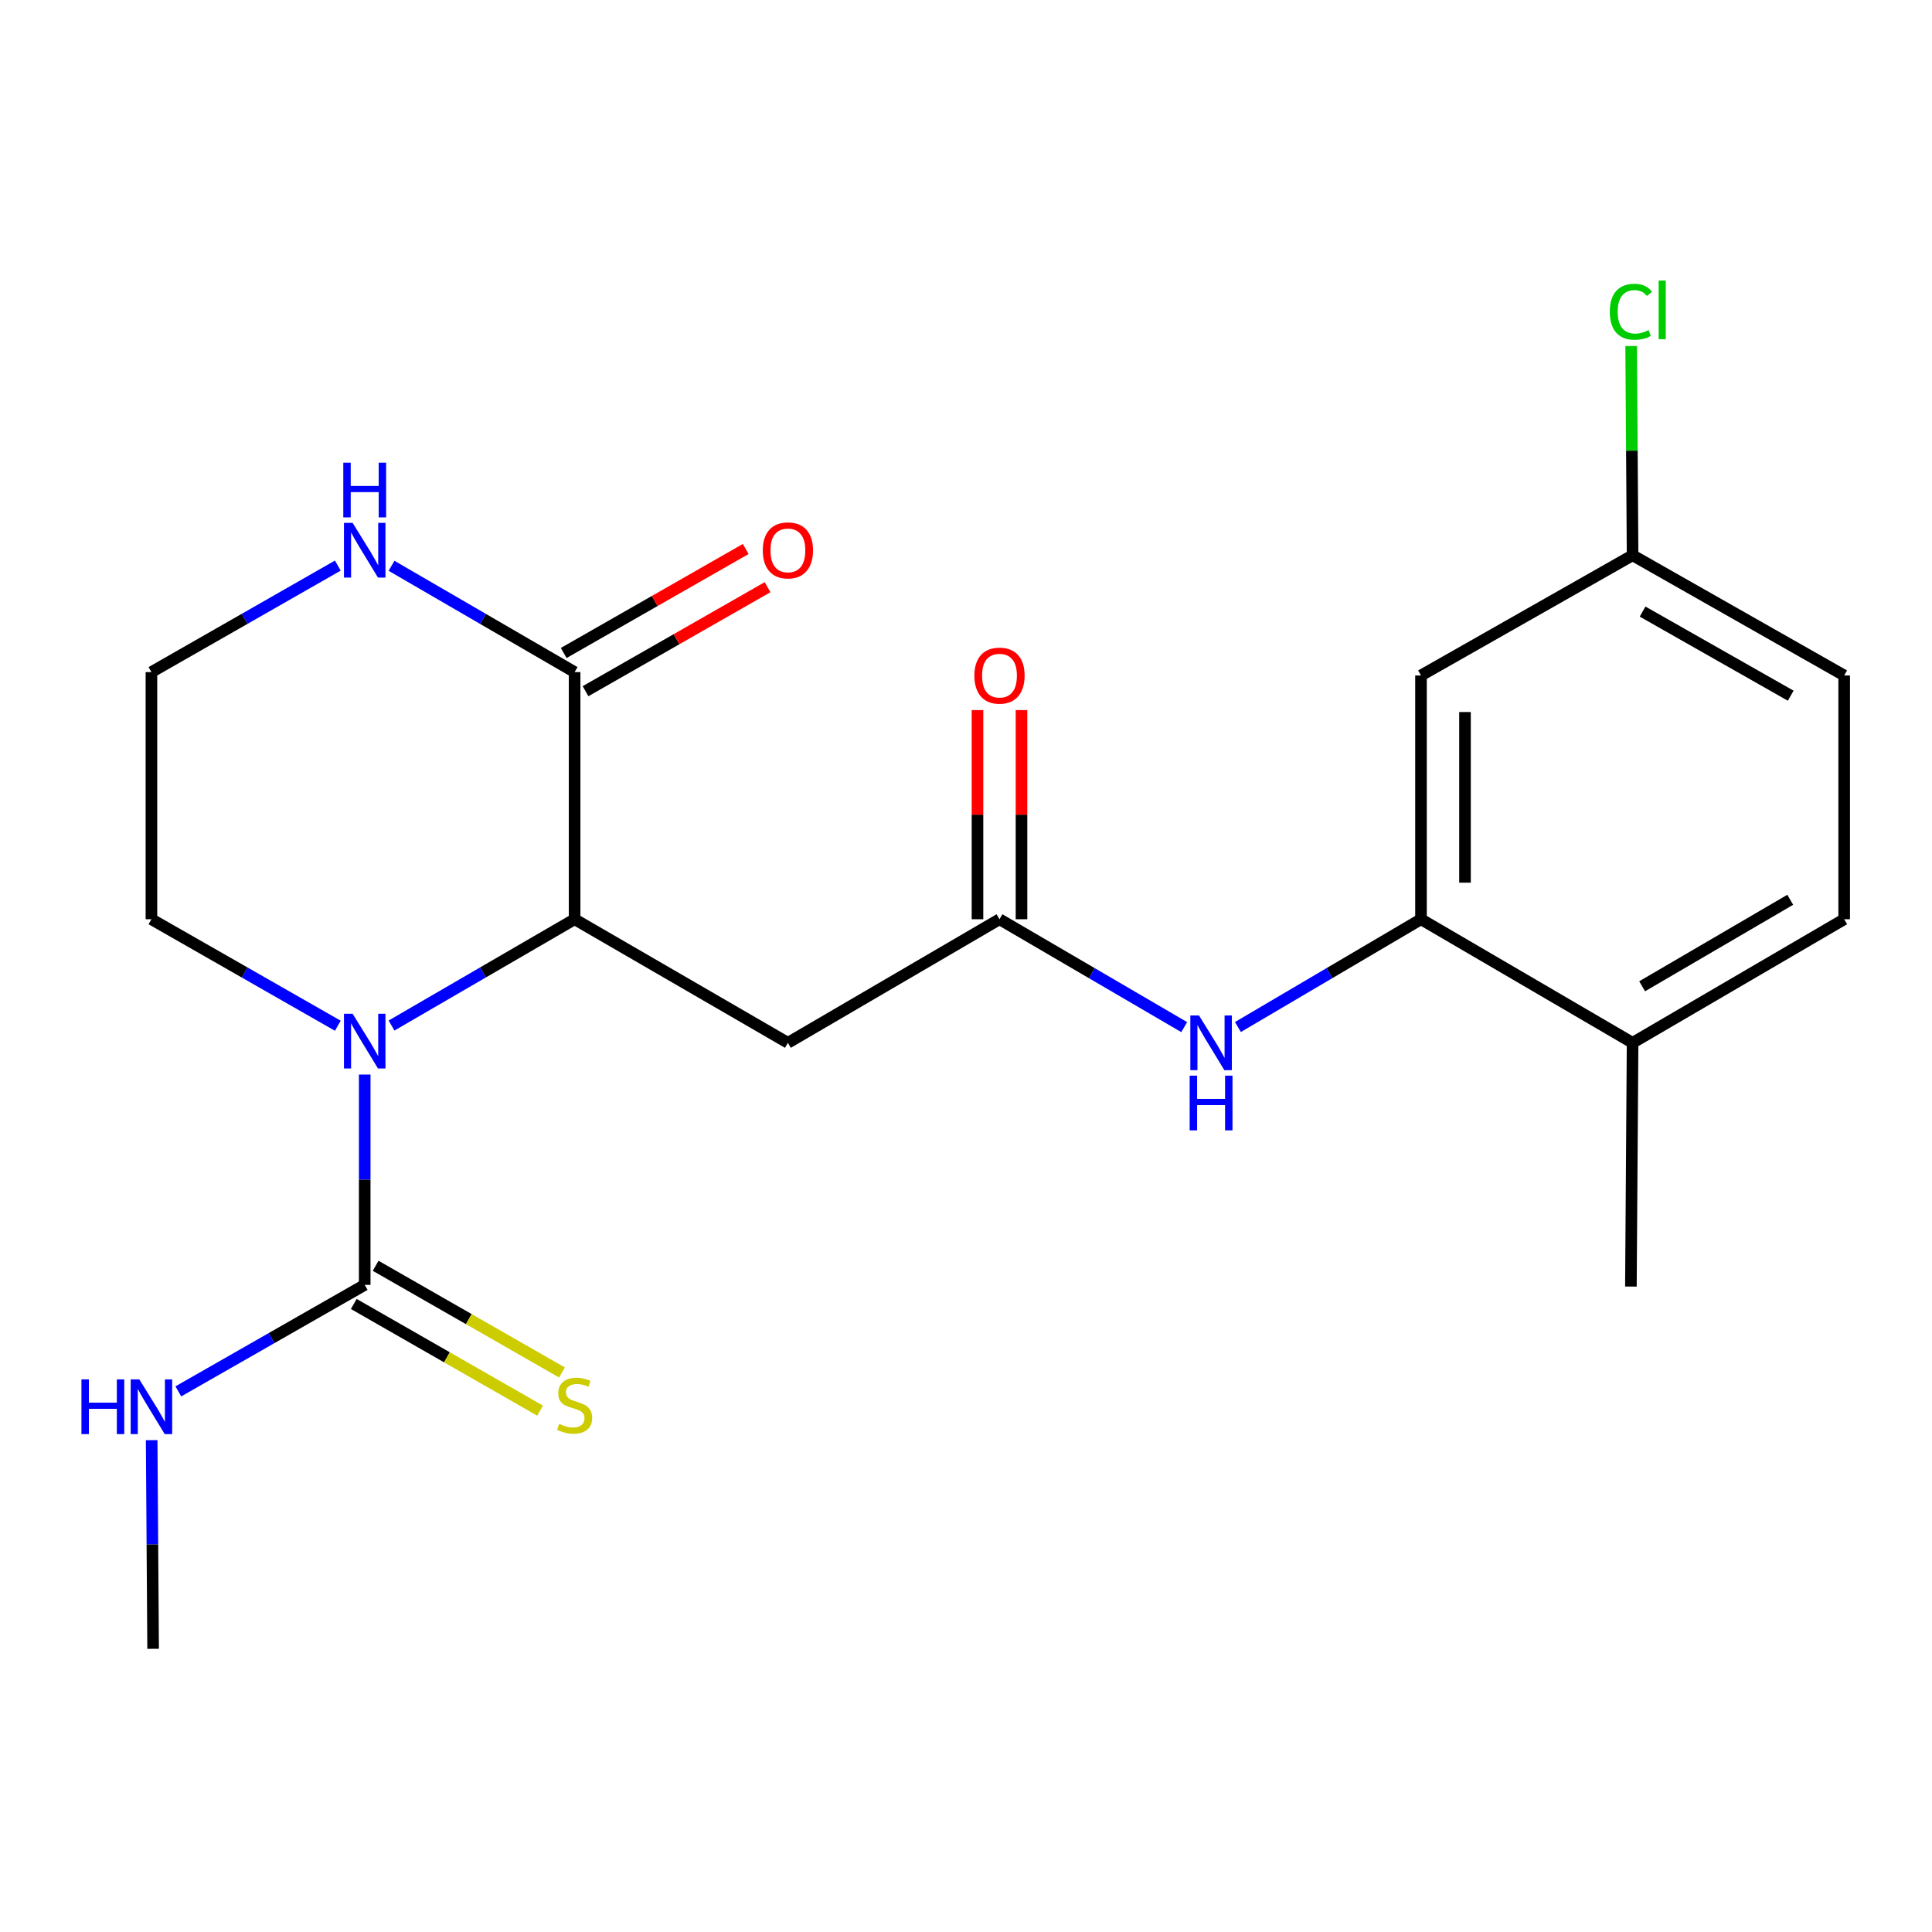 <?xml version='1.0' encoding='iso-8859-1'?>
<svg version='1.1' baseProfile='full'
              xmlns='http://www.w3.org/2000/svg'
                      xmlns:rdkit='http://www.rdkit.org/xml'
                      xmlns:xlink='http://www.w3.org/1999/xlink'
                  xml:space='preserve'
width='1000px' height='1000px' viewBox='0 0 1000 1000'>
<!-- END OF HEADER -->
<rect style='opacity:1.0;fill:#FFFFFF;stroke:none' width='1000' height='1000' x='0' y='0'> </rect>
<path class='bond-0' d='M 202.655,530.817 L 250.038,503.307' style='fill:none;fill-rule:evenodd;stroke:#0000FF;stroke-width:6px;stroke-linecap:butt;stroke-linejoin:miter;stroke-opacity:1' />
<path class='bond-0' d='M 250.038,503.307 L 297.422,475.796' style='fill:none;fill-rule:evenodd;stroke:#000000;stroke-width:6px;stroke-linecap:butt;stroke-linejoin:miter;stroke-opacity:1' />
<path class='bond-1' d='M 188.774,556.191 L 188.774,610.62' style='fill:none;fill-rule:evenodd;stroke:#0000FF;stroke-width:6px;stroke-linecap:butt;stroke-linejoin:miter;stroke-opacity:1' />
<path class='bond-1' d='M 188.774,610.62 L 188.774,665.05' style='fill:none;fill-rule:evenodd;stroke:#000000;stroke-width:6px;stroke-linecap:butt;stroke-linejoin:miter;stroke-opacity:1' />
<path class='bond-2' d='M 174.855,530.923 L 126.618,503.36' style='fill:none;fill-rule:evenodd;stroke:#0000FF;stroke-width:6px;stroke-linecap:butt;stroke-linejoin:miter;stroke-opacity:1' />
<path class='bond-2' d='M 126.618,503.36 L 78.38,475.796' style='fill:none;fill-rule:evenodd;stroke:#000000;stroke-width:6px;stroke-linecap:butt;stroke-linejoin:miter;stroke-opacity:1' />
<path class='bond-3' d='M 297.422,475.796 L 297.422,347.876' style='fill:none;fill-rule:evenodd;stroke:#000000;stroke-width:6px;stroke-linecap:butt;stroke-linejoin:miter;stroke-opacity:1' />
<path class='bond-4' d='M 297.422,475.796 L 407.815,539.762' style='fill:none;fill-rule:evenodd;stroke:#000000;stroke-width:6px;stroke-linecap:butt;stroke-linejoin:miter;stroke-opacity:1' />
<path class='bond-5' d='M 183.115,674.933 L 231.334,702.541' style='fill:none;fill-rule:evenodd;stroke:#000000;stroke-width:6px;stroke-linecap:butt;stroke-linejoin:miter;stroke-opacity:1' />
<path class='bond-5' d='M 231.334,702.541 L 279.553,730.149' style='fill:none;fill-rule:evenodd;stroke:#CCCC00;stroke-width:6px;stroke-linecap:butt;stroke-linejoin:miter;stroke-opacity:1' />
<path class='bond-5' d='M 194.433,655.166 L 242.652,682.775' style='fill:none;fill-rule:evenodd;stroke:#000000;stroke-width:6px;stroke-linecap:butt;stroke-linejoin:miter;stroke-opacity:1' />
<path class='bond-5' d='M 242.652,682.775 L 290.87,710.383' style='fill:none;fill-rule:evenodd;stroke:#CCCC00;stroke-width:6px;stroke-linecap:butt;stroke-linejoin:miter;stroke-opacity:1' />
<path class='bond-6' d='M 188.774,665.05 L 140.537,692.613' style='fill:none;fill-rule:evenodd;stroke:#000000;stroke-width:6px;stroke-linecap:butt;stroke-linejoin:miter;stroke-opacity:1' />
<path class='bond-6' d='M 140.537,692.613 L 92.299,720.177' style='fill:none;fill-rule:evenodd;stroke:#0000FF;stroke-width:6px;stroke-linecap:butt;stroke-linejoin:miter;stroke-opacity:1' />
<path class='bond-7' d='M 303.072,357.765 L 350.179,330.847' style='fill:none;fill-rule:evenodd;stroke:#000000;stroke-width:6px;stroke-linecap:butt;stroke-linejoin:miter;stroke-opacity:1' />
<path class='bond-7' d='M 350.179,330.847 L 397.287,303.929' style='fill:none;fill-rule:evenodd;stroke:#FF0000;stroke-width:6px;stroke-linecap:butt;stroke-linejoin:miter;stroke-opacity:1' />
<path class='bond-7' d='M 291.771,337.988 L 338.879,311.07' style='fill:none;fill-rule:evenodd;stroke:#000000;stroke-width:6px;stroke-linecap:butt;stroke-linejoin:miter;stroke-opacity:1' />
<path class='bond-7' d='M 338.879,311.07 L 385.987,284.153' style='fill:none;fill-rule:evenodd;stroke:#FF0000;stroke-width:6px;stroke-linecap:butt;stroke-linejoin:miter;stroke-opacity:1' />
<path class='bond-8' d='M 297.422,347.876 L 250.038,320.366' style='fill:none;fill-rule:evenodd;stroke:#000000;stroke-width:6px;stroke-linecap:butt;stroke-linejoin:miter;stroke-opacity:1' />
<path class='bond-8' d='M 250.038,320.366 L 202.655,292.855' style='fill:none;fill-rule:evenodd;stroke:#0000FF;stroke-width:6px;stroke-linecap:butt;stroke-linejoin:miter;stroke-opacity:1' />
<path class='bond-9' d='M 407.815,539.762 L 517.336,475.796' style='fill:none;fill-rule:evenodd;stroke:#000000;stroke-width:6px;stroke-linecap:butt;stroke-linejoin:miter;stroke-opacity:1' />
<path class='bond-10' d='M 517.336,475.796 L 565.141,503.717' style='fill:none;fill-rule:evenodd;stroke:#000000;stroke-width:6px;stroke-linecap:butt;stroke-linejoin:miter;stroke-opacity:1' />
<path class='bond-10' d='M 565.141,503.717 L 612.946,531.638' style='fill:none;fill-rule:evenodd;stroke:#0000FF;stroke-width:6px;stroke-linecap:butt;stroke-linejoin:miter;stroke-opacity:1' />
<path class='bond-11' d='M 528.725,475.796 L 528.725,421.667' style='fill:none;fill-rule:evenodd;stroke:#000000;stroke-width:6px;stroke-linecap:butt;stroke-linejoin:miter;stroke-opacity:1' />
<path class='bond-11' d='M 528.725,421.667 L 528.725,367.537' style='fill:none;fill-rule:evenodd;stroke:#FF0000;stroke-width:6px;stroke-linecap:butt;stroke-linejoin:miter;stroke-opacity:1' />
<path class='bond-11' d='M 505.947,475.796 L 505.947,421.667' style='fill:none;fill-rule:evenodd;stroke:#000000;stroke-width:6px;stroke-linecap:butt;stroke-linejoin:miter;stroke-opacity:1' />
<path class='bond-11' d='M 505.947,421.667 L 505.947,367.537' style='fill:none;fill-rule:evenodd;stroke:#FF0000;stroke-width:6px;stroke-linecap:butt;stroke-linejoin:miter;stroke-opacity:1' />
<path class='bond-12' d='M 735.504,475.796 L 688.126,503.69' style='fill:none;fill-rule:evenodd;stroke:#000000;stroke-width:6px;stroke-linecap:butt;stroke-linejoin:miter;stroke-opacity:1' />
<path class='bond-12' d='M 688.126,503.69 L 640.749,531.583' style='fill:none;fill-rule:evenodd;stroke:#0000FF;stroke-width:6px;stroke-linecap:butt;stroke-linejoin:miter;stroke-opacity:1' />
<path class='bond-13' d='M 735.504,475.796 L 735.504,349.623' style='fill:none;fill-rule:evenodd;stroke:#000000;stroke-width:6px;stroke-linecap:butt;stroke-linejoin:miter;stroke-opacity:1' />
<path class='bond-13' d='M 758.281,456.87 L 758.281,368.549' style='fill:none;fill-rule:evenodd;stroke:#000000;stroke-width:6px;stroke-linecap:butt;stroke-linejoin:miter;stroke-opacity:1' />
<path class='bond-14' d='M 735.504,475.796 L 845.025,539.762' style='fill:none;fill-rule:evenodd;stroke:#000000;stroke-width:6px;stroke-linecap:butt;stroke-linejoin:miter;stroke-opacity:1' />
<path class='bond-15' d='M 174.855,292.749 L 126.618,320.313' style='fill:none;fill-rule:evenodd;stroke:#0000FF;stroke-width:6px;stroke-linecap:butt;stroke-linejoin:miter;stroke-opacity:1' />
<path class='bond-15' d='M 126.618,320.313 L 78.38,347.876' style='fill:none;fill-rule:evenodd;stroke:#000000;stroke-width:6px;stroke-linecap:butt;stroke-linejoin:miter;stroke-opacity:1' />
<path class='bond-16' d='M 735.504,349.623 L 845.025,287.416' style='fill:none;fill-rule:evenodd;stroke:#000000;stroke-width:6px;stroke-linecap:butt;stroke-linejoin:miter;stroke-opacity:1' />
<path class='bond-17' d='M 845.025,539.762 L 954.545,475.796' style='fill:none;fill-rule:evenodd;stroke:#000000;stroke-width:6px;stroke-linecap:butt;stroke-linejoin:miter;stroke-opacity:1' />
<path class='bond-17' d='M 849.966,510.499 L 926.63,465.723' style='fill:none;fill-rule:evenodd;stroke:#000000;stroke-width:6px;stroke-linecap:butt;stroke-linejoin:miter;stroke-opacity:1' />
<path class='bond-18' d='M 845.025,539.762 L 844.152,665.923' style='fill:none;fill-rule:evenodd;stroke:#000000;stroke-width:6px;stroke-linecap:butt;stroke-linejoin:miter;stroke-opacity:1' />
<path class='bond-19' d='M 78.501,745.422 L 78.877,799.42' style='fill:none;fill-rule:evenodd;stroke:#0000FF;stroke-width:6px;stroke-linecap:butt;stroke-linejoin:miter;stroke-opacity:1' />
<path class='bond-19' d='M 78.877,799.42 L 79.253,853.418' style='fill:none;fill-rule:evenodd;stroke:#000000;stroke-width:6px;stroke-linecap:butt;stroke-linejoin:miter;stroke-opacity:1' />
<path class='bond-20' d='M 954.545,475.796 L 954.545,349.623' style='fill:none;fill-rule:evenodd;stroke:#000000;stroke-width:6px;stroke-linecap:butt;stroke-linejoin:miter;stroke-opacity:1' />
<path class='bond-21' d='M 845.025,287.416 L 844.653,233.257' style='fill:none;fill-rule:evenodd;stroke:#000000;stroke-width:6px;stroke-linecap:butt;stroke-linejoin:miter;stroke-opacity:1' />
<path class='bond-21' d='M 844.653,233.257 L 844.28,179.098' style='fill:none;fill-rule:evenodd;stroke:#00CC00;stroke-width:6px;stroke-linecap:butt;stroke-linejoin:miter;stroke-opacity:1' />
<path class='bond-22' d='M 845.025,287.416 L 954.545,349.623' style='fill:none;fill-rule:evenodd;stroke:#000000;stroke-width:6px;stroke-linecap:butt;stroke-linejoin:miter;stroke-opacity:1' />
<path class='bond-22' d='M 850.204,316.552 L 926.868,360.097' style='fill:none;fill-rule:evenodd;stroke:#000000;stroke-width:6px;stroke-linecap:butt;stroke-linejoin:miter;stroke-opacity:1' />
<path class='bond-23' d='M 78.38,475.796 L 78.38,347.876' style='fill:none;fill-rule:evenodd;stroke:#000000;stroke-width:6px;stroke-linecap:butt;stroke-linejoin:miter;stroke-opacity:1' />
<path  class='atom-0' d='M 182.514 524.716
L 191.794 539.716
Q 192.714 541.196, 194.194 543.876
Q 195.674 546.556, 195.754 546.716
L 195.754 524.716
L 199.514 524.716
L 199.514 553.036
L 195.634 553.036
L 185.674 536.636
Q 184.514 534.716, 183.274 532.516
Q 182.074 530.316, 181.714 529.636
L 181.714 553.036
L 178.034 553.036
L 178.034 524.716
L 182.514 524.716
' fill='#0000FF'/>
<path  class='atom-7' d='M 620.597 525.602
L 629.877 540.602
Q 630.797 542.082, 632.277 544.762
Q 633.757 547.442, 633.837 547.602
L 633.837 525.602
L 637.597 525.602
L 637.597 553.922
L 633.717 553.922
L 623.757 537.522
Q 622.597 535.602, 621.357 533.402
Q 620.157 531.202, 619.797 530.522
L 619.797 553.922
L 616.117 553.922
L 616.117 525.602
L 620.597 525.602
' fill='#0000FF'/>
<path  class='atom-7' d='M 615.777 556.754
L 619.617 556.754
L 619.617 568.794
L 634.097 568.794
L 634.097 556.754
L 637.937 556.754
L 637.937 585.074
L 634.097 585.074
L 634.097 571.994
L 619.617 571.994
L 619.617 585.074
L 615.777 585.074
L 615.777 556.754
' fill='#0000FF'/>
<path  class='atom-8' d='M 182.514 270.636
L 191.794 285.636
Q 192.714 287.116, 194.194 289.796
Q 195.674 292.476, 195.754 292.636
L 195.754 270.636
L 199.514 270.636
L 199.514 298.956
L 195.634 298.956
L 185.674 282.556
Q 184.514 280.636, 183.274 278.436
Q 182.074 276.236, 181.714 275.556
L 181.714 298.956
L 178.034 298.956
L 178.034 270.636
L 182.514 270.636
' fill='#0000FF'/>
<path  class='atom-8' d='M 177.694 239.484
L 181.534 239.484
L 181.534 251.524
L 196.014 251.524
L 196.014 239.484
L 199.854 239.484
L 199.854 267.804
L 196.014 267.804
L 196.014 254.724
L 181.534 254.724
L 181.534 267.804
L 177.694 267.804
L 177.694 239.484
' fill='#0000FF'/>
<path  class='atom-10' d='M 289.422 736.977
Q 289.742 737.097, 291.062 737.657
Q 292.382 738.217, 293.822 738.577
Q 295.302 738.897, 296.742 738.897
Q 299.422 738.897, 300.982 737.617
Q 302.542 736.297, 302.542 734.017
Q 302.542 732.457, 301.742 731.497
Q 300.982 730.537, 299.782 730.017
Q 298.582 729.497, 296.582 728.897
Q 294.062 728.137, 292.542 727.417
Q 291.062 726.697, 289.982 725.177
Q 288.942 723.657, 288.942 721.097
Q 288.942 717.537, 291.342 715.337
Q 293.782 713.137, 298.582 713.137
Q 301.862 713.137, 305.582 714.697
L 304.662 717.777
Q 301.262 716.377, 298.702 716.377
Q 295.942 716.377, 294.422 717.537
Q 292.902 718.657, 292.942 720.617
Q 292.942 722.137, 293.702 723.057
Q 294.502 723.977, 295.622 724.497
Q 296.782 725.017, 298.702 725.617
Q 301.262 726.417, 302.782 727.217
Q 304.302 728.017, 305.382 729.657
Q 306.502 731.257, 306.502 734.017
Q 306.502 737.937, 303.862 740.057
Q 301.262 742.137, 296.902 742.137
Q 294.382 742.137, 292.462 741.577
Q 290.582 741.057, 288.342 740.137
L 289.422 736.977
' fill='#CCCC00'/>
<path  class='atom-12' d='M 394.815 284.876
Q 394.815 278.076, 398.175 274.276
Q 401.535 270.476, 407.815 270.476
Q 414.095 270.476, 417.455 274.276
Q 420.815 278.076, 420.815 284.876
Q 420.815 291.756, 417.415 295.676
Q 414.015 299.556, 407.815 299.556
Q 401.575 299.556, 398.175 295.676
Q 394.815 291.796, 394.815 284.876
M 407.815 296.356
Q 412.135 296.356, 414.455 293.476
Q 416.815 290.556, 416.815 284.876
Q 416.815 279.316, 414.455 276.516
Q 412.135 273.676, 407.815 273.676
Q 403.495 273.676, 401.135 276.476
Q 398.815 279.276, 398.815 284.876
Q 398.815 290.596, 401.135 293.476
Q 403.495 296.356, 407.815 296.356
' fill='#FF0000'/>
<path  class='atom-13' d='M 504.336 349.703
Q 504.336 342.903, 507.696 339.103
Q 511.056 335.303, 517.336 335.303
Q 523.616 335.303, 526.976 339.103
Q 530.336 342.903, 530.336 349.703
Q 530.336 356.583, 526.936 360.503
Q 523.536 364.383, 517.336 364.383
Q 511.096 364.383, 507.696 360.503
Q 504.336 356.623, 504.336 349.703
M 517.336 361.183
Q 521.656 361.183, 523.976 358.303
Q 526.336 355.383, 526.336 349.703
Q 526.336 344.143, 523.976 341.343
Q 521.656 338.503, 517.336 338.503
Q 513.016 338.503, 510.656 341.303
Q 508.336 344.103, 508.336 349.703
Q 508.336 355.423, 510.656 358.303
Q 513.016 361.183, 517.336 361.183
' fill='#FF0000'/>
<path  class='atom-14' d='M 42.16 713.97
L 46 713.97
L 46 726.01
L 60.48 726.01
L 60.48 713.97
L 64.32 713.97
L 64.32 742.29
L 60.48 742.29
L 60.48 729.21
L 46 729.21
L 46 742.29
L 42.16 742.29
L 42.16 713.97
' fill='#0000FF'/>
<path  class='atom-14' d='M 72.12 713.97
L 81.4 728.97
Q 82.32 730.45, 83.8 733.13
Q 85.28 735.81, 85.36 735.97
L 85.36 713.97
L 89.12 713.97
L 89.12 742.29
L 85.24 742.29
L 75.28 725.89
Q 74.12 723.97, 72.88 721.77
Q 71.68 719.57, 71.32 718.89
L 71.32 742.29
L 67.64 742.29
L 67.64 713.97
L 72.12 713.97
' fill='#0000FF'/>
<path  class='atom-20' d='M 833.232 161.362
Q 833.232 154.322, 836.512 150.642
Q 839.832 146.922, 846.112 146.922
Q 851.952 146.922, 855.072 151.042
L 852.432 153.202
Q 850.152 150.202, 846.112 150.202
Q 841.832 150.202, 839.552 153.082
Q 837.312 155.922, 837.312 161.362
Q 837.312 166.962, 839.632 169.842
Q 841.992 172.722, 846.552 172.722
Q 849.672 172.722, 853.312 170.842
L 854.432 173.842
Q 852.952 174.802, 850.712 175.362
Q 848.472 175.922, 845.992 175.922
Q 839.832 175.922, 836.512 172.162
Q 833.232 168.402, 833.232 161.362
' fill='#00CC00'/>
<path  class='atom-20' d='M 858.512 145.202
L 862.192 145.202
L 862.192 175.562
L 858.512 175.562
L 858.512 145.202
' fill='#00CC00'/>
</svg>
